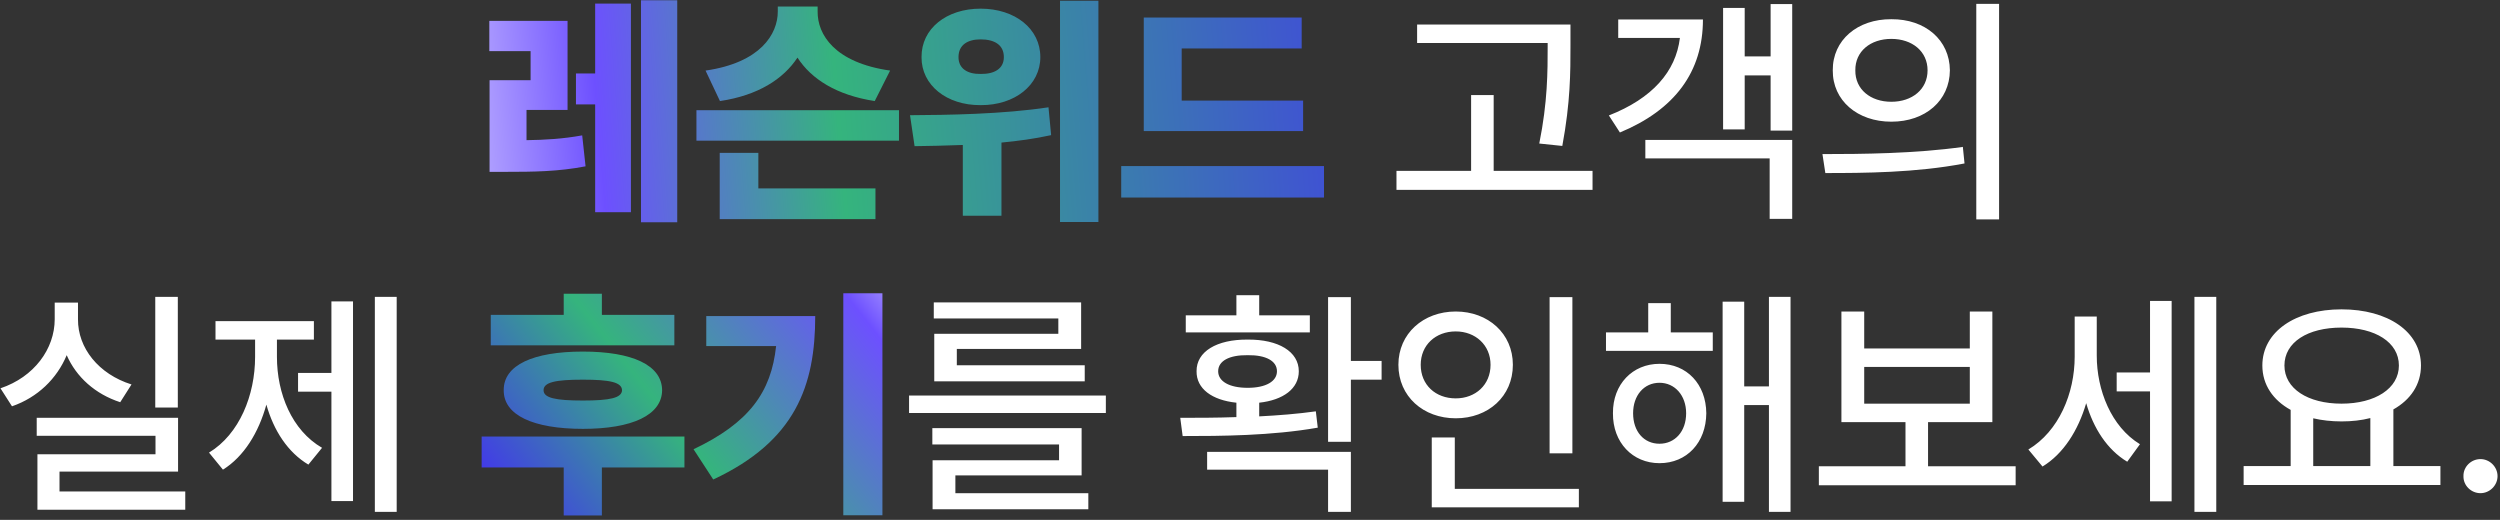 <svg width="529" height="110" viewBox="0 0 529 110" fill="none" xmlns="http://www.w3.org/2000/svg">
<rect x="0" y="0" width="529" height="110" fill="#333333" stroke="none"/>
<path d="M120.096 4.422V23.262H111.412V29.66C115.373 29.609 119.131 29.381 123.193 28.645L123.904 35.195C118.115 36.312 112.936 36.363 107.045 36.363H103.592V16.965H112.275V10.82H103.541V4.422H120.096ZM143.303 0.055V47.027H135.635V0.055H143.303ZM133.502 0.766V44.895H125.936V22.094H121.873V15.543H125.936V0.766H133.502ZM190.225 23.312V29.762H147.365V23.312H190.225ZM185.248 39.867V46.367H152.291V32.352H160.467V39.867H185.248ZM173.01 2.441C172.959 7.266 176.564 13.258 188.346 14.934L185.096 21.383C176.996 20.139 171.664 16.711 168.744 12.191C165.773 16.711 160.416 20.189 152.342 21.383L149.295 14.934C160.924 13.258 164.58 7.215 164.58 2.441V1.375H173.01V2.441ZM207.49 1.832C214.752 1.832 220.135 6.047 220.135 12.09C220.135 17.98 214.752 22.297 207.49 22.246C200.279 22.297 194.947 17.98 194.998 12.09C194.947 6.047 200.279 1.832 207.49 1.832ZM207.49 8.332C204.748 8.332 202.818 9.5 202.818 12.09C202.818 14.527 204.748 15.695 207.49 15.645C210.436 15.695 212.416 14.527 212.416 12.09C212.416 9.5 210.436 8.332 207.49 8.332ZM232.424 0.156V46.977H224.299V0.156H232.424ZM192.561 24.379C200.533 24.328 212.162 24.176 221.861 22.703L222.42 28.594C218.967 29.355 215.412 29.838 211.908 30.168V45.656H203.732V30.676C200.025 30.828 196.572 30.879 193.525 30.93L192.561 24.379ZM275.74 21.281V27.73H242.021V3.711H275.436V10.262H250.045V21.281H275.74ZM280.158 35.145V41.797H237.248V35.145H280.158Z" fill="url(#paint0_linear_4107_43266)"/>
<path d="M332.311 5.184V9.652C332.311 15.289 332.311 21.586 330.584 30.879L325.709 30.371C327.486 21.586 327.486 15.137 327.486 9.652V9.094H299.861V5.184H332.311ZM336.982 36.16V40.172H295.494V36.16H311.287V20.113H316.061V36.16H336.982ZM379.232 0.867V27.629H374.662V15.949H369.178V27.375H364.607V1.68H369.178V11.938H374.662V0.867H379.232ZM379.232 29.609V46.316H374.459V33.52H348.154V29.609H379.232ZM360.342 4.117C360.342 15.188 354.4 23.211 342.771 28.035L340.436 24.43C349.627 20.824 354.604 15.162 355.467 8.027H342.416V4.117H360.342ZM400.205 4.066C407.416 4.016 412.545 8.484 412.596 14.883C412.545 21.281 407.416 25.75 400.205 25.75C393.045 25.75 387.764 21.281 387.814 14.883C387.764 8.484 393.045 4.016 400.205 4.066ZM400.205 8.23C395.787 8.23 392.537 10.871 392.588 14.883C392.537 18.895 395.787 21.535 400.205 21.535C404.623 21.535 407.873 18.895 407.873 14.883C407.873 10.871 404.623 8.23 400.205 8.23ZM423.006 0.816V46.418H418.182V0.816H423.006ZM385.631 32.605C393.908 32.605 405.385 32.504 415.338 31.082L415.693 34.586C405.385 36.566 394.365 36.617 386.24 36.617L385.631 32.605ZM37.627 62.816V86.227H32.853V62.816H37.627ZM37.678 88.41V99.785H12.592V104H39.201V107.859H7.92V96.129H32.904V92.219H7.768V88.41H37.678ZM16.502 67.539C16.451 73.633 20.869 79.168 27.826 81.352L25.439 85.109C20.133 83.383 16.146 79.777 14.115 75.156C12.033 80.133 7.971 84.094 2.537 85.973L0.1 82.164C7.209 79.777 11.576 73.836 11.576 67.539V64.035H16.502V67.539ZM83.939 62.816V108.316H79.318V62.816H83.939ZM74.697 63.781V106.031H70.127V82.875H63.068V78.914H70.127V63.781H74.697ZM58.6 75.512C58.6 83.281 61.748 91.051 68.147 94.758L65.252 98.312C60.91 95.723 57.914 91.127 56.365 85.617C54.715 91.559 51.617 96.611 47.174 99.379L44.228 95.773C50.678 91.863 53.978 83.586 53.978 75.512V71.856H45.6V67.945H66.42V71.856H58.6V75.512ZM233.998 83.688V87.394H192.357V83.688H233.998ZM228.869 90.594V100.598H202.158V104.355H230.291V107.758H197.334V97.398H224.096V94.047H197.283V90.594H228.869ZM228.768 63.984V73.836H202.463V77.289H229.529V80.691H197.689V70.637H223.943V67.387H197.588V63.984H228.768ZM285.846 62.867V76.375H292.346V80.336H285.846V93.488H281.021V62.867H285.846ZM249.74 88.41C253.27 88.41 257.357 88.41 261.623 88.258V85.211C256.443 84.678 253.143 82.24 253.193 78.559C253.143 74.394 257.459 71.805 264.01 71.856C270.51 71.805 274.826 74.394 274.826 78.559C274.826 82.215 271.576 84.652 266.447 85.211V88.106C270.51 87.902 274.623 87.572 278.432 87.039L278.838 90.492C269.037 92.219 258.271 92.269 250.248 92.269L249.74 88.41ZM285.846 95.621V108.316H281.021V99.379H255.428V95.621H285.846ZM277.162 66.727V70.332H250.908V66.727H261.623V62.461H266.447V66.727H277.162ZM264.01 75.156C260.1 75.106 257.764 76.375 257.764 78.559C257.764 80.691 260.1 82.062 264.01 82.062C267.869 82.062 270.205 80.691 270.205 78.559C270.205 76.375 267.869 75.106 264.01 75.156ZM332.717 62.867V95.926H327.893V62.867H332.717ZM334.088 103.441V107.352H302.959V92.574H307.834V103.441H334.088ZM308.037 65.914C314.893 65.914 320.123 70.586 320.123 77.188C320.123 83.891 314.893 88.512 308.037 88.512C301.182 88.512 295.9 83.891 295.9 77.188C295.9 70.586 301.182 65.914 308.037 65.914ZM308.037 70.129C303.771 70.129 300.623 73.023 300.623 77.188C300.623 81.453 303.771 84.297 308.037 84.297C312.201 84.297 315.4 81.453 315.4 77.188C315.4 73.023 312.201 70.129 308.037 70.129ZM362.424 70.332V74.242H339.826V70.332H348.764V64.137H353.537V70.332H362.424ZM351.15 76.984C356.939 76.984 361.002 81.301 361.053 87.445C361.002 93.641 356.939 98.008 351.15 98.008C345.463 98.008 341.248 93.641 341.299 87.445C341.248 81.301 345.463 76.984 351.15 76.984ZM351.15 80.996C347.85 80.996 345.564 83.688 345.564 87.445C345.564 91.305 347.85 93.894 351.15 93.894C354.4 93.894 356.787 91.305 356.787 87.445C356.787 83.688 354.4 80.996 351.15 80.996ZM378.877 62.816V108.316H374.307V85.719H369.076V106.184H364.506V63.832H369.076V81.758H374.307V62.816H378.877ZM426.51 98.668V102.68H384.869V98.668H403.201V89.324H389.643V65.914H394.467V73.734H416.811V65.914H421.584V89.324H407.975V98.668H426.51ZM394.467 85.414H416.811V77.644H394.467V85.414ZM443.674 75.258C443.674 82.519 446.721 90.289 452.814 93.996L450.123 97.703C445.857 95.139 442.963 90.594 441.439 85.312C439.738 91.102 436.615 96.027 432.197 98.719L429.201 95.113C435.65 91.254 439.002 83.231 439.002 75.461V66.981H443.674V75.258ZM468.963 62.816V108.316H464.342V62.816H468.963ZM459.518 63.68V106.082H454.947V82.824H447.889V78.812H454.947V63.68H459.518ZM516.393 98.617V102.629H474.752V98.617H484.705V86.734C480.973 84.678 478.713 81.402 478.713 77.34C478.713 70.18 485.721 65.457 495.471 65.457C505.271 65.457 512.279 70.18 512.279 77.34C512.279 81.352 510.096 84.576 506.439 86.633V98.617H516.393ZM495.471 69.316C488.311 69.316 483.385 72.414 483.385 77.34C483.385 82.215 488.311 85.414 495.471 85.414C502.58 85.414 507.607 82.215 507.607 77.34C507.607 72.414 502.58 69.316 495.471 69.316ZM489.479 98.617H501.564V88.461C499.711 88.943 497.654 89.172 495.471 89.172C493.338 89.172 491.307 88.943 489.479 88.512V98.617ZM524.873 104.355C522.893 104.355 521.217 102.73 521.268 100.75C521.217 98.769 522.893 97.144 524.873 97.144C526.803 97.144 528.479 98.769 528.479 100.75C528.479 102.73 526.803 104.355 524.873 104.355Z" fill="white"/>
<path d="M142.693 66.625V73.074H103.846V66.625H119.283V62.156H127.357V66.625H142.693ZM144.826 92.371V98.922H127.357V109.078H119.283V98.922H101.916V92.371H144.826ZM123.346 74.394C133.756 74.394 140.053 77.238 140.104 82.57C140.053 87.852 133.756 90.746 123.346 90.746C112.834 90.746 106.537 87.852 106.588 82.57C106.537 77.238 112.834 74.394 123.346 74.394ZM123.346 80.336C117.506 80.336 115.018 80.894 115.018 82.57C115.018 84.195 117.506 84.754 123.346 84.754C129.084 84.754 131.572 84.195 131.623 82.57C131.572 80.894 129.084 80.336 123.346 80.336ZM186.721 62.055V109.027H178.443V62.055H186.721ZM172.502 66.879C172.502 81.606 168.338 93.336 150.92 101.461L146.756 95.062C158.486 89.477 163.184 83.027 164.225 73.227H149.447V66.879H172.502Z" fill="url(#paint1_linear_4107_43266)"/>
<defs>
<linearGradient id="paint0_linear_4107_43266" x1="70" y1="-7" x2="328.738" y2="-28.081" gradientUnits="userSpaceOnUse">
<stop stop-color="white"/>
<stop offset="0.207" stop-color="#6D50FF"/>
<stop offset="0.402" stop-color="#35B47D"/>
<stop offset="1" stop-color="#4520FF"/>
</linearGradient>
<linearGradient id="paint1_linear_4107_43266" x1="203.5" y1="55" x2="113.347" y2="126.502" gradientUnits="userSpaceOnUse">
<stop stop-color="white"/>
<stop offset="0.207" stop-color="#6D50FF"/>
<stop offset="0.602" stop-color="#35B47D"/>
<stop offset="1" stop-color="#4520FF"/>
</linearGradient>
</defs>
</svg>
